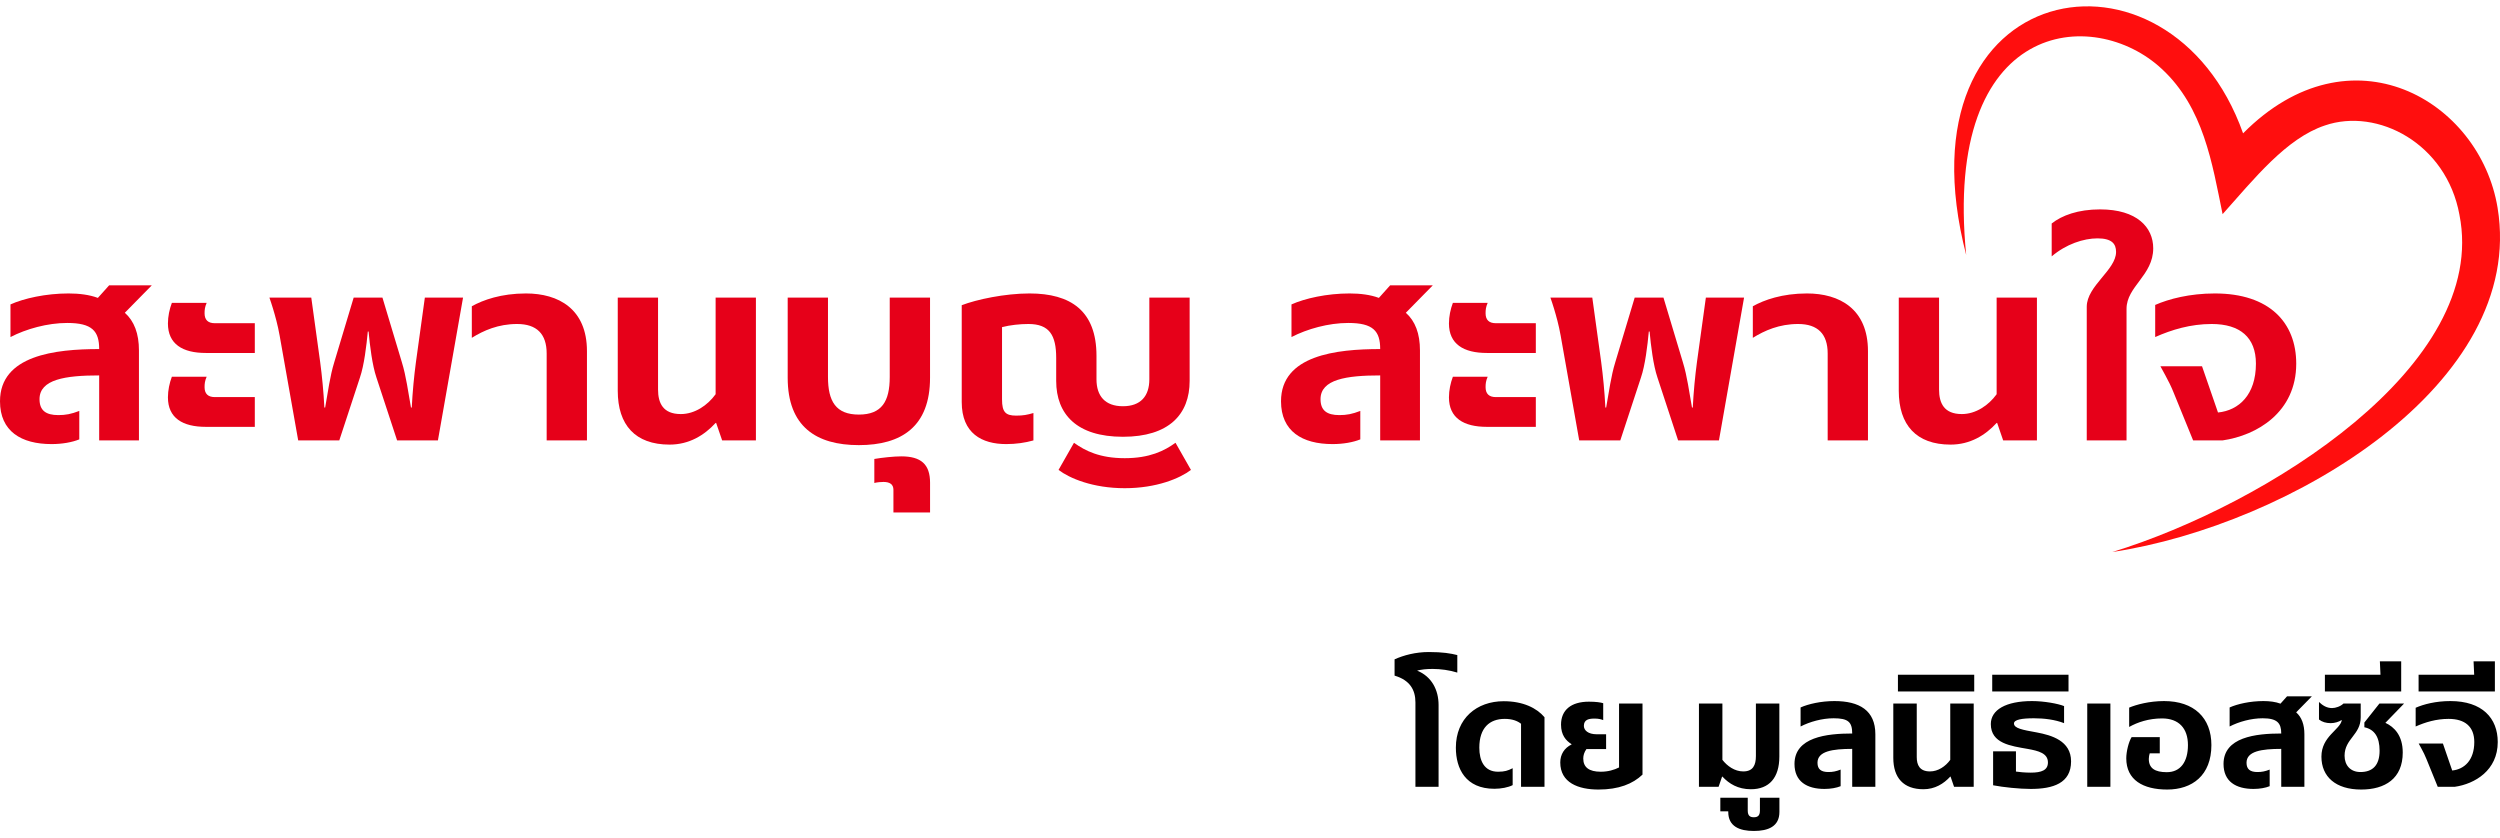 <svg width="197" height="66" viewBox="0 0 197 66" fill="none" xmlns="http://www.w3.org/2000/svg">
<path d="M10.949 34.706V27.609C10.949 26.292 10.578 25.305 9.836 24.646L11.959 22.486H8.598L7.712 23.474C7.052 23.227 6.248 23.124 5.402 23.124C3.608 23.124 1.876 23.515 0.825 23.988V26.559C2.062 25.922 3.732 25.449 5.299 25.449C7.258 25.449 7.815 26.086 7.815 27.506C4.351 27.506 0 27.999 0 31.62C0 33.986 1.67 34.994 4.062 34.994C4.907 34.994 5.691 34.85 6.248 34.623V32.381C5.609 32.628 5.176 32.71 4.598 32.71C3.608 32.71 3.114 32.34 3.114 31.455C3.114 29.892 5.155 29.583 7.815 29.583V34.706H10.949Z" fill="#E60019"/>
<path d="M20.079 27.814V25.469H16.924C16.388 25.469 16.12 25.202 16.12 24.687C16.12 24.42 16.141 24.194 16.285 23.865H13.543C13.357 24.358 13.233 24.934 13.233 25.49C13.233 27.115 14.388 27.814 16.223 27.814H20.079ZM20.079 33.636V31.291H16.924C16.388 31.291 16.12 31.023 16.12 30.509C16.12 30.242 16.141 30.015 16.285 29.686H13.543C13.357 30.18 13.233 30.756 13.233 31.311C13.233 32.937 14.388 33.636 16.223 33.636H20.079Z" fill="#E60019"/>
<path d="M34.508 34.706L36.488 23.453H33.478L32.776 28.534C32.632 29.604 32.508 30.879 32.447 32.114H32.385C32.158 30.879 32.014 29.666 31.663 28.534L30.137 23.453H27.869L26.343 28.534C25.993 29.666 25.848 30.879 25.622 32.114H25.56C25.498 30.879 25.374 29.604 25.23 28.534L24.529 23.453H21.23C21.333 23.721 21.415 24.029 21.518 24.338C21.683 24.893 21.889 25.613 22.034 26.436L23.498 34.706H26.735L28.364 29.748C28.694 28.781 28.879 27.238 28.983 26.127H29.044C29.147 27.238 29.333 28.781 29.663 29.748L31.292 34.706H34.508Z" fill="#E60019"/>
<path d="M46.252 34.706V27.67C46.252 24.338 44.005 23.124 41.448 23.124C39.489 23.124 38.066 23.638 37.179 24.132V26.621C38.107 26.045 39.262 25.531 40.747 25.531C42.293 25.531 43.077 26.313 43.077 27.855V34.706H46.252Z" fill="#E60019"/>
<path d="M59.566 34.706V23.453H56.391V31.065C55.752 31.949 54.741 32.628 53.648 32.628C52.246 32.628 51.854 31.764 51.854 30.694V23.453H48.679V30.797C48.679 33.492 50.06 35.035 52.762 35.035C54.308 35.035 55.504 34.294 56.391 33.327H56.432L56.906 34.706H59.566Z" fill="#E60019"/>
<path d="M70.111 29.707C70.111 31.62 69.493 32.669 67.678 32.669C65.864 32.669 65.245 31.62 65.245 29.707V23.453H62.07V29.769C62.07 33.615 64.317 35.076 67.678 35.076C71.039 35.076 73.287 33.615 73.287 29.769V23.453H70.111V29.707Z" fill="#E60019"/>
<path d="M73.289 40.383V38.038C73.289 36.578 72.567 35.961 71.021 35.961C70.444 35.961 69.495 36.063 68.897 36.166V38.059C69.124 37.997 69.454 37.977 69.619 37.977C70.134 37.977 70.402 38.182 70.402 38.594V40.383H73.289Z" fill="#E60019"/>
<path d="M90.568 29.892C90.568 31.209 89.888 32.011 88.486 32.011C87.084 32.011 86.403 31.209 86.403 29.892V28.041C86.403 24.482 84.362 23.124 81.125 23.124C79.186 23.124 76.959 23.597 75.784 24.05V31.682C75.784 34.15 77.372 34.994 79.289 34.994C80.052 34.994 80.774 34.891 81.434 34.706V32.546C80.939 32.69 80.63 32.751 80.073 32.751C79.248 32.751 78.96 32.484 78.96 31.476V25.778C79.599 25.613 80.362 25.531 81.042 25.531C82.692 25.531 83.228 26.415 83.228 28.205V30.015C83.228 32.649 84.857 34.418 88.486 34.418C92.115 34.418 93.744 32.649 93.744 30.015V23.453H90.568V29.892ZM92.63 34.891C91.744 35.529 90.589 36.105 88.63 36.105C86.671 36.105 85.517 35.529 84.63 34.891L83.413 37.03C84.279 37.689 86.115 38.47 88.63 38.47C91.146 38.47 92.981 37.689 93.847 37.03L92.63 34.891Z" fill="#E60019"/>
<path d="M111.893 34.706V27.609C111.893 26.292 111.522 25.305 110.78 24.646L112.903 22.486H109.542L108.656 23.474C107.996 23.227 107.192 23.124 106.346 23.124C104.552 23.124 102.82 23.515 101.769 23.988V26.559C103.006 25.922 104.676 25.449 106.243 25.449C108.202 25.449 108.759 26.086 108.759 27.506C105.295 27.506 100.944 27.999 100.944 31.62C100.944 33.986 102.614 34.994 105.006 34.994C105.851 34.994 106.635 34.85 107.192 34.623V32.381C106.553 32.628 106.12 32.71 105.542 32.71C104.552 32.71 104.058 32.34 104.058 31.455C104.058 29.892 106.099 29.583 108.759 29.583V34.706H111.893Z" fill="#E60019"/>
<path d="M121.023 27.814V25.469H117.868C117.332 25.469 117.064 25.202 117.064 24.687C117.064 24.42 117.085 24.194 117.229 23.865H114.487C114.301 24.358 114.177 24.934 114.177 25.49C114.177 27.115 115.332 27.814 117.167 27.814H121.023ZM121.023 33.636V31.291H117.868C117.332 31.291 117.064 31.023 117.064 30.509C117.064 30.242 117.085 30.015 117.229 29.686H114.487C114.301 30.18 114.177 30.756 114.177 31.311C114.177 32.937 115.332 33.636 117.167 33.636H121.023Z" fill="#E60019"/>
<path d="M135.453 34.706L137.432 23.453H134.422L133.72 28.534C133.576 29.604 133.452 30.879 133.391 32.114H133.329C133.102 30.879 132.958 29.666 132.607 28.534L131.081 23.453H128.813L127.287 28.534C126.937 29.666 126.792 30.879 126.565 32.114H126.504C126.442 30.879 126.318 29.604 126.174 28.534L125.473 23.453H122.173C122.277 23.721 122.359 24.029 122.462 24.338C122.627 24.893 122.833 25.613 122.978 26.436L124.442 34.706H127.679L129.308 29.748C129.638 28.781 129.823 27.238 129.926 26.127H129.988C130.091 27.238 130.277 28.781 130.607 29.748L132.236 34.706H135.453Z" fill="#E60019"/>
<path d="M147.196 34.706V27.67C147.196 24.338 144.949 23.124 142.392 23.124C140.433 23.124 139.01 23.638 138.123 24.132V26.621C139.051 26.045 140.206 25.531 141.691 25.531C143.237 25.531 144.021 26.313 144.021 27.855V34.706H147.196Z" fill="#E60019"/>
<path d="M160.51 34.706V23.453H157.335V31.065C156.696 31.949 155.685 32.628 154.592 32.628C153.19 32.628 152.798 31.764 152.798 30.694V23.453H149.623V30.797C149.623 33.492 151.004 35.035 153.706 35.035C155.252 35.035 156.448 34.294 157.335 33.327H157.376L157.85 34.706H160.51Z" fill="#E60019"/>
<path d="M167.571 34.706V24.338C167.571 22.569 169.674 21.705 169.674 19.565C169.674 17.919 168.395 16.5 165.488 16.5C163.756 16.5 162.478 16.973 161.673 17.611V20.203C162.807 19.236 164.189 18.783 165.282 18.783C166.416 18.783 166.746 19.215 166.746 19.853C166.746 21.273 164.436 22.527 164.436 24.173V34.706H167.571Z" fill="#E60019"/>
<path d="M175.128 34.706C177.85 34.315 180.943 32.484 180.943 28.658C180.943 25.428 178.84 23.124 174.53 23.124C172.551 23.124 170.901 23.556 169.829 24.029V26.559C171.128 25.983 172.612 25.531 174.283 25.531C176.51 25.531 177.767 26.58 177.767 28.658C177.767 31.106 176.427 32.34 174.778 32.505L173.52 28.863H170.241L170.633 29.583C170.86 29.995 171.107 30.489 171.293 30.962L172.819 34.706H175.128Z" fill="#E60019"/>
<path d="M176.755 10.507C185.236 1.962 195.42 7.904 196.81 16.375C199.094 30.239 180.477 41.374 166.452 43.5C178.562 39.778 196.162 28.796 193.803 16.921C192.779 11.302 187.346 8.462 183.202 9.886C180.171 10.895 177.661 14.053 175.14 16.875C174.319 12.855 173.637 8.476 170.355 5.436C164.995 0.424 153.095 1.47 154.935 20.089C149.23 -1.977 170.996 -5.733 176.755 10.507Z" fill="#FF0E0E"/>
<path d="M113.36 62V55.556C113.36 54.368 112.82 53.312 111.668 52.844C111.992 52.76 112.376 52.712 112.892 52.712C113.516 52.712 114.224 52.808 114.836 53V51.62C114.32 51.488 113.684 51.38 112.592 51.38C111.548 51.38 110.612 51.632 109.892 51.956V53.24C111.116 53.6 111.536 54.38 111.536 55.352V62H113.36ZM121.706 62V56.516C121.094 55.796 120.026 55.256 118.49 55.256C116.366 55.256 114.722 56.612 114.722 58.916C114.722 60.572 115.49 62.156 117.758 62.156C118.286 62.156 118.85 62.048 119.198 61.868V60.536C118.814 60.728 118.574 60.812 118.046 60.812C116.954 60.812 116.57 59.936 116.57 58.916C116.57 57.356 117.374 56.648 118.574 56.648C119.162 56.648 119.57 56.804 119.858 57.032V62H121.706ZM127.581 60.476C127.197 60.668 126.717 60.812 126.141 60.812C125.217 60.812 124.761 60.464 124.761 59.768C124.761 59.528 124.833 59.276 125.013 59.024H126.561V57.86H125.817C125.145 57.86 124.809 57.548 124.809 57.2C124.809 56.684 125.229 56.624 125.661 56.624C125.985 56.624 126.177 56.684 126.333 56.744V55.412C126.141 55.352 125.781 55.292 125.205 55.292C123.801 55.292 123.009 55.952 123.009 57.104C123.009 57.92 123.393 58.364 123.837 58.64V58.664C123.273 58.94 122.949 59.444 122.949 60.08C122.949 61.676 124.365 62.216 125.961 62.216C127.557 62.216 128.661 61.772 129.429 61.04V55.436H127.581V60.476ZM138.365 59.576C138.365 60.296 138.137 60.788 137.369 60.788C136.685 60.788 136.097 60.356 135.725 59.876V55.436H133.877V62H135.425L135.701 61.196H135.725C136.253 61.76 136.949 62.192 137.969 62.192C139.409 62.192 140.213 61.292 140.213 59.612V55.436H138.365V59.576ZM140.218 62.864H138.682V63.872C138.682 64.292 138.49 64.4 138.202 64.4C137.914 64.4 137.722 64.292 137.722 63.872V62.864H135.562V63.932H136.186V63.98C136.186 65.132 137.086 65.48 138.202 65.48C139.33 65.48 140.218 65.132 140.218 63.98V62.864ZM147.778 62V57.86C147.778 55.976 146.518 55.244 144.55 55.244C143.506 55.244 142.498 55.472 141.886 55.748V57.248C142.606 56.876 143.578 56.6 144.49 56.6C145.642 56.6 145.954 56.9 145.954 57.8C143.938 57.8 141.406 58.088 141.406 60.2C141.406 61.58 142.378 62.168 143.77 62.168C144.262 62.168 144.718 62.084 145.042 61.952V60.644C144.67 60.788 144.418 60.836 144.082 60.836C143.506 60.836 143.218 60.62 143.218 60.104C143.218 59.192 144.406 59.012 145.954 59.012V62H147.778ZM155.528 62V55.436H153.68V59.876C153.308 60.392 152.72 60.788 152.084 60.788C151.268 60.788 151.04 60.284 151.04 59.66V55.436H149.192V59.72C149.192 61.292 149.996 62.192 151.568 62.192C152.468 62.192 153.164 61.76 153.68 61.196H153.704L153.98 62H155.528ZM155.569 54.488V53.168H149.557V54.488H155.569ZM157.057 61.88C157.861 62.036 159.133 62.168 160.021 62.168C161.773 62.168 163.201 61.724 163.201 59.996C163.201 58.364 161.641 57.932 160.501 57.716C159.361 57.512 158.701 57.392 158.701 57.008C158.701 56.708 159.325 56.6 160.273 56.6C161.089 56.6 161.941 56.708 162.649 56.984V55.64C162.181 55.448 161.065 55.244 160.129 55.244C158.053 55.244 156.877 55.94 156.877 57.056C156.877 58.592 158.473 58.784 159.769 59.012C160.645 59.168 161.377 59.36 161.377 60.08C161.377 60.692 160.873 60.884 160.021 60.884C159.553 60.884 159.097 60.836 158.857 60.8V59.204H157.057V61.88ZM162.999 54.488V53.168H156.987V54.488H162.999ZM166.299 62V55.436H164.475V62H166.299ZM170.19 59.36V58.088H167.97C167.742 58.448 167.55 59.216 167.55 59.756C167.55 61.46 168.87 62.216 170.778 62.216C172.734 62.216 174.258 61.112 174.258 58.712C174.258 56.564 172.89 55.244 170.526 55.244C169.374 55.244 168.354 55.52 167.778 55.76V57.284C168.438 56.912 169.326 56.612 170.37 56.612C171.69 56.612 172.41 57.392 172.41 58.712C172.41 60.032 171.822 60.848 170.742 60.848C169.806 60.848 169.326 60.536 169.326 59.804C169.326 59.636 169.362 59.492 169.398 59.36H170.19ZM181.586 62V57.86C181.586 57.092 181.37 56.516 180.938 56.132L182.174 54.872H180.218L179.702 55.448C179.318 55.304 178.85 55.244 178.358 55.244C177.314 55.244 176.306 55.472 175.694 55.748V57.248C176.414 56.876 177.386 56.6 178.298 56.6C179.438 56.6 179.762 56.972 179.762 57.8C177.746 57.8 175.214 58.088 175.214 60.2C175.214 61.58 176.186 62.168 177.578 62.168C178.07 62.168 178.526 62.084 178.85 61.952V60.644C178.478 60.788 178.226 60.836 177.89 60.836C177.314 60.836 177.026 60.62 177.026 60.104C177.026 59.192 178.214 59.012 179.762 59.012V62H181.586ZM189.444 55.436H187.5L186.312 56.936V57.308C187.116 57.476 187.512 58.088 187.512 59.156C187.512 60.308 186.96 60.836 186 60.836C185.22 60.836 184.752 60.308 184.752 59.552C184.752 58.208 186.024 57.908 186.024 56.528V55.436H184.668C184.44 55.664 184.044 55.796 183.768 55.796C183.348 55.796 183.024 55.592 182.736 55.316V56.696C182.976 56.888 183.288 56.984 183.66 56.984C183.984 56.984 184.308 56.876 184.512 56.744H184.536C184.404 57.512 182.928 58.016 182.928 59.624C182.928 61.208 184.056 62.216 186.06 62.216C187.944 62.216 189.336 61.352 189.336 59.3C189.336 57.968 188.676 57.284 187.968 56.96L189.444 55.436ZM189.214 54.488V52.112H187.534L187.582 53.168H183.202V54.488H189.214ZM193.438 62C195.022 61.772 196.822 60.704 196.822 58.472C196.822 56.588 195.598 55.244 193.09 55.244C191.938 55.244 190.978 55.496 190.354 55.772V57.248C191.11 56.912 191.974 56.648 192.946 56.648C194.242 56.648 194.974 57.26 194.974 58.472C194.974 59.9 194.194 60.62 193.234 60.716L192.502 58.592H190.594L190.822 59.012C190.954 59.252 191.098 59.54 191.206 59.816L192.094 62H193.438ZM196.597 54.488V52.112H194.917L194.965 53.168H190.585V54.488H196.597Z" fill="black"/>
</svg>
